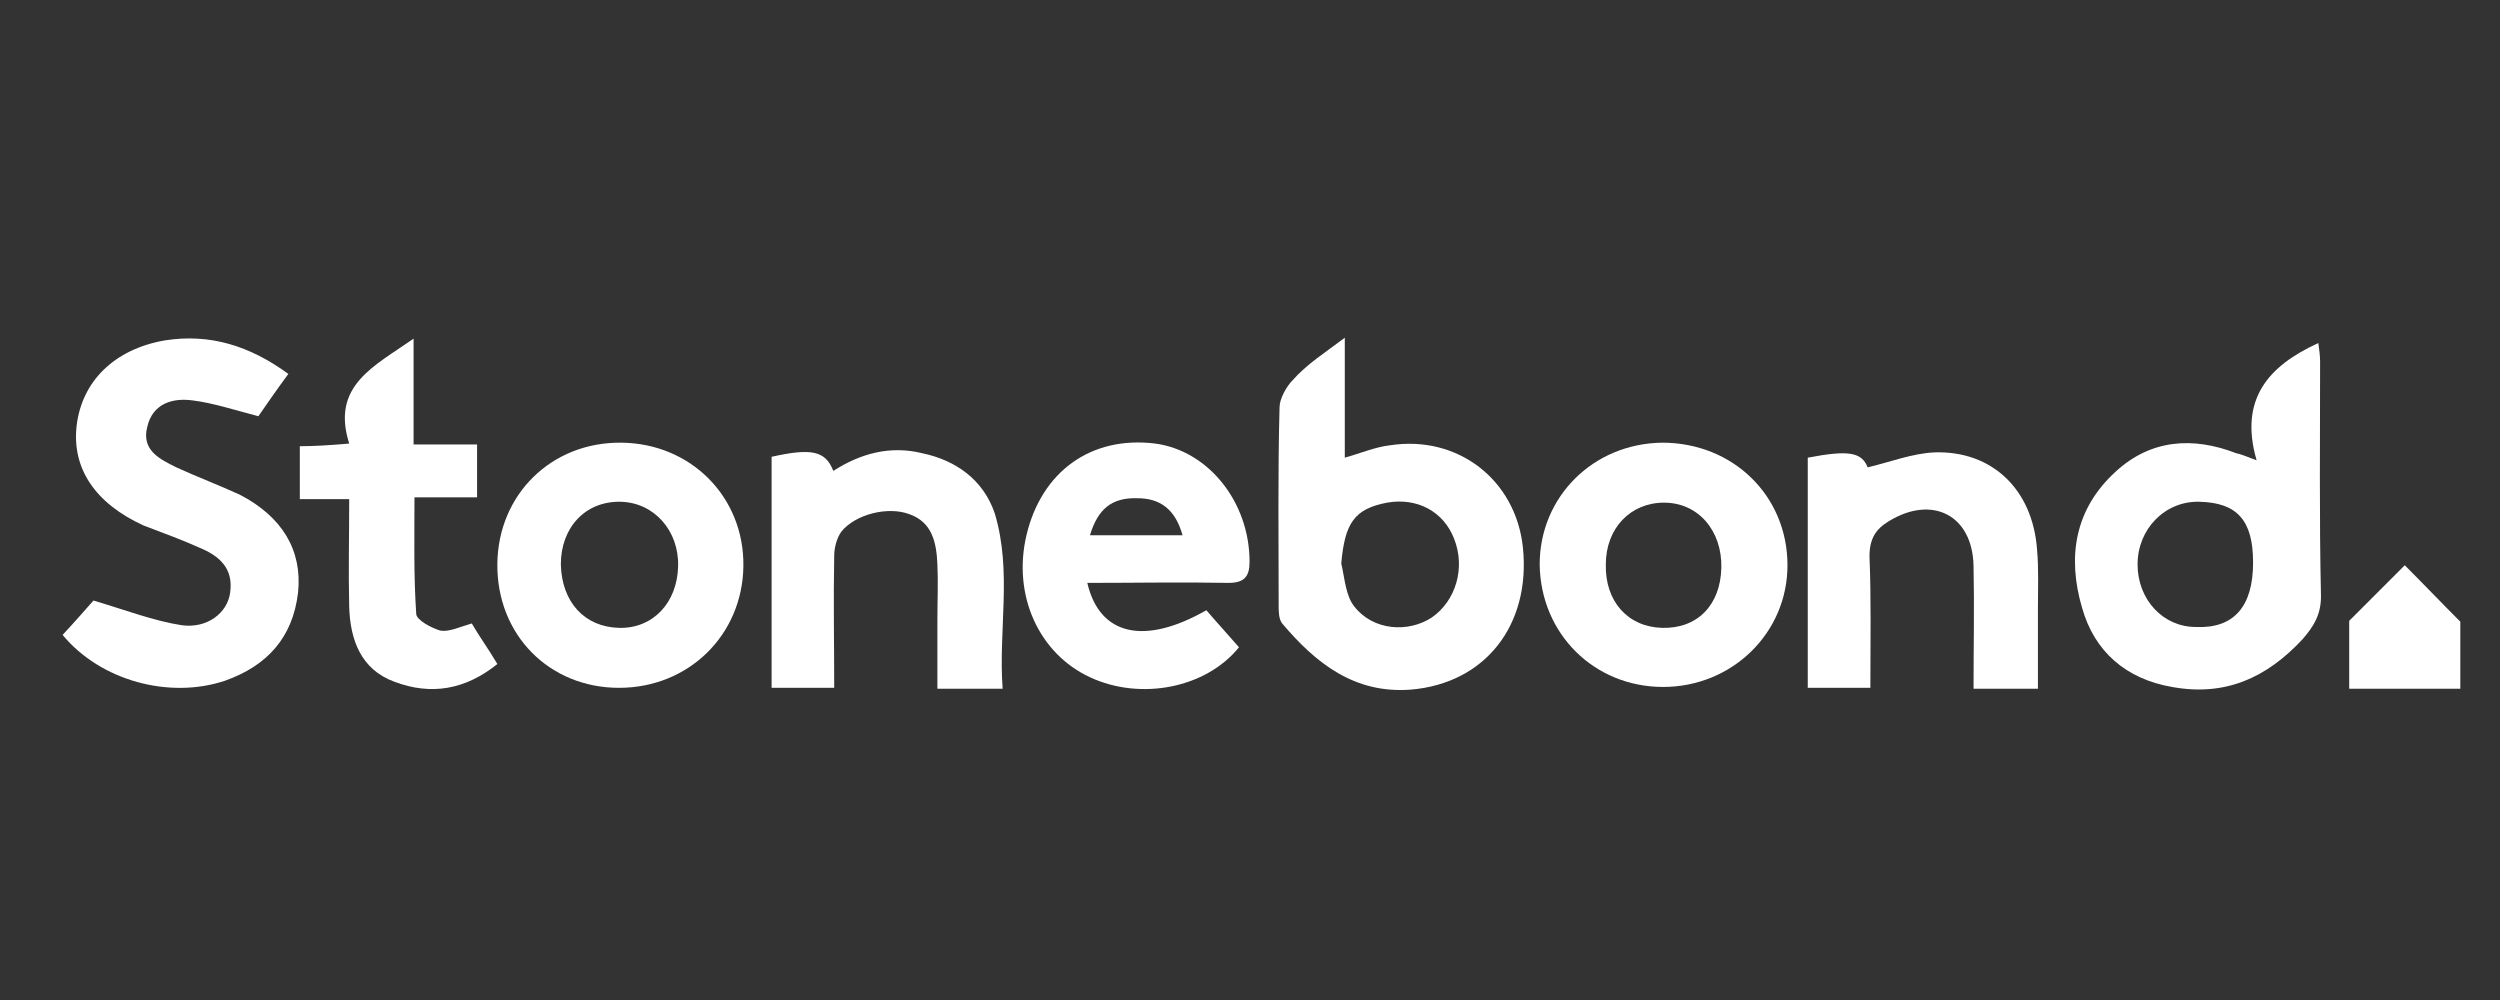 <?xml version="1.0" encoding="utf-8"?>
<!-- Generator: Adobe Illustrator 27.0.0, SVG Export Plug-In . SVG Version: 6.00 Build 0)  -->
<svg version="1.1"
	 id="svg1319" xmlns:sodipodi="http://sodipodi.sourceforge.net/DTD/sodipodi-0.dtd" xmlns:svg="http://www.w3.org/2000/svg" xmlns:rdf="http://www.w3.org/1999/02/22-rdf-syntax-ns#" xmlns:inkscape="http://www.inkscape.org/namespaces/inkscape" xmlns:dc="http://purl.org/dc/elements/1.1/" xmlns:cc="http://creativecommons.org/ns#" sodipodi:docname="bellway.svg"
	 xmlns="http://www.w3.org/2000/svg" xmlns:xlink="http://www.w3.org/1999/xlink" x="0px" y="0px" viewBox="0 0 283.5 113.4"
	 style="enable-background:new 0 0 283.5 113.4;" xml:space="preserve">
<rect x="0" y="0" width="283.5" height="113.4" fill="#333333" stroke="none"/>
<style type="text/css">
	.st0{fill:#FFFFFF;}
</style>
<sodipodi:namedview  bordercolor="#666666" borderopacity="1.0" fit-margin-bottom="0" fit-margin-left="0" fit-margin-right="0" fit-margin-top="0" id="base" inkscape:current-layer="layer1" inkscape:cx="112.86089" inkscape:cy="32.359567" inkscape:document-units="mm" inkscape:pageopacity="0.0" inkscape:pageshadow="2" inkscape:window-height="744" inkscape:window-maximized="1" inkscape:window-width="1280" inkscape:window-x="-4" inkscape:window-y="-4" inkscape:zoom="3.9739186" pagecolor="#ffffff" showgrid="false" units="px">
	</sodipodi:namedview>
<g>
	<path class="st0" d="M255.9,52.2c-2-6.9,1.3-10.7,7-13.3c0.1,0.8,0.2,1.4,0.2,2.1c0,8.8-0.1,17.8,0.1,26.6c0,2.1-0.8,3.4-2.1,4.9
		c-4.1,4.4-8.8,6.5-14.8,5.4c-5.2-0.9-8.8-4-10.2-9c-1.7-5.8-0.8-11.2,3.8-15.4c4-3.7,8.8-4,13.7-2.1
		C254.1,51.5,254.6,51.7,255.9,52.2z M255.5,63.8c0-4.8-1.8-6.8-6.1-6.9c-3.9-0.1-7,3.1-7,7.1c0,4,2.9,7.1,6.6,7.1
		C253.3,71.3,255.5,68.8,255.5,63.8z"/>
	<path class="st0" d="M152.5,38.3c0,5,0,9.3,0,13.6c1.8-0.5,3.4-1.2,5.1-1.4c7.7-1.2,14.3,3.9,15.1,11.6c0.9,8.8-4.3,15.4-12.7,16.1
		c-6.4,0.5-10.8-3-14.6-7.5c-0.4-0.5-0.4-1.4-0.4-2c0-7.5-0.1-15,0.1-22.5c0-1,0.8-2.4,1.5-3.1C148.2,41.3,150.1,40.1,152.5,38.3z
		 M152.1,63.9c0.4,1.7,0.5,3.7,1.5,4.9c2.1,2.7,6.1,3,8.8,1.2c2.7-1.9,3.8-5.6,2.5-8.9c-1.2-3.1-4.2-4.7-7.6-4.1
		C153.6,57.7,152.5,59.3,152.1,63.9z"/>
	<path class="st0" d="M32.7,42.4c-1.4,1.9-2.5,3.5-3.4,4.8c-2.7-0.7-5.1-1.5-7.5-1.8c-2.3-0.3-4.5,0.4-5.1,3
		C16,51.1,18.2,52.1,20,53c2.4,1.1,4.8,2,7.2,3.1c4.8,2.5,7.1,6.3,6.6,11.1c-0.6,5.1-3.5,8.3-8.3,10c-6.3,2.1-14.1,0-18.4-5.2
		c1.4-1.5,2.7-3,3.5-3.9c3.7,1.1,6.8,2.3,10,2.8c2.9,0.4,5.2-1.4,5.5-3.7c0.4-2.8-1.3-4.2-3.5-5.1c-2-0.9-4.2-1.7-6.3-2.5
		c-5.5-2.5-8.2-6.5-7.6-11.4c0.6-4.9,4.2-8.6,10-9.6C23.8,37.8,28.3,39.2,32.7,42.4z"/>
	<path class="st0" d="M188.5,50.2c8,0,14.2,6,14.2,13.9c0,7.7-6.3,13.8-14.1,13.8s-13.9-6-14-13.9C174.6,56.4,180.6,50.3,188.5,50.2
		z M182.1,64c-0.1,4.2,2.5,7.1,6.4,7.2c4,0.1,6.6-2.6,6.7-6.8c0.1-4.2-2.6-7.4-6.5-7.4C184.9,57,182.1,59.9,182.1,64z"/>
	<path class="st0" d="M56.4,63.9c0.1-7.8,6.1-13.8,14.1-13.7c7.9,0.1,13.9,6.2,13.8,14s-6.2,13.8-14.1,13.8S56.3,72,56.4,63.9z
		 M70.2,71.2c3.8,0.1,6.6-2.8,6.7-7c0.1-4-2.7-7.2-6.5-7.3c-4-0.1-6.8,2.9-6.8,7.1C63.7,68.3,66.3,71.1,70.2,71.2z"/>
	<path class="st0" d="M123.3,66.1c1.4,6,6.5,7.1,13.5,3.1c1.2,1.4,2.4,2.7,3.7,4.2c-3.7,4.6-11.1,6.1-16.9,3.4
		c-5.8-2.7-8.8-9.3-7.2-16.1c1.7-7.2,7.3-11.3,14.6-10.4c6,0.8,10.7,6.6,10.7,13.4c0,1.7-0.6,2.4-2.4,2.4
		C134,66,128.7,66.1,123.3,66.1z M134.1,60.7c-0.8-2.9-2.5-4.2-5.1-4.2c-2.9-0.1-4.5,1.2-5.4,4.2C127,60.7,130.4,60.7,134.1,60.7z"
		/>
	<path class="st0" d="M113.7,78.1c-2.7,0-4.8,0-7.4,0c0-2.7,0-5.3,0-7.9c0-2,0.1-4.2,0-6.2c-0.1-2.5-0.6-4.8-3.2-5.7
		c-2.4-0.9-6.1,0-7.7,2c-0.5,0.7-0.8,1.8-0.8,2.7c-0.1,4.9,0,9.9,0,15c-2.5,0-4.7,0-7.1,0c0-8.8,0-17.5,0-26.2c4.5-1,6.1-0.7,7,1.6
		c3.1-2,6.5-2.9,10.1-2c3.8,0.8,6.9,3,8.2,6.8C114.8,64.8,113.2,71.5,113.7,78.1z"/>
	<path class="st0" d="M231.1,78.1c-2.5,0-4.8,0-7.3,0c0-4.8,0.1-9.3,0-13.9c-0.1-5.8-4.7-8.1-9.6-5.1c-1.5,0.9-2.2,2-2.2,4
		c0.2,4.8,0.1,9.8,0.1,14.9c-2.4,0-4.7,0-7.1,0c0-8.8,0-17.4,0-26.1c4.7-0.9,6.1-0.6,6.8,1.1c2.5-0.6,5.1-1.6,7.6-1.7
		c6.5-0.2,11.1,4.2,11.6,11c0.2,2.2,0.1,4.5,0.1,6.8C231.1,72,231.1,74.9,231.1,78.1z"/>
	<path class="st0" d="M39.6,50.3c-2.1-6.6,2.9-8.8,7.3-11.9c0,4.2,0,8,0,12c2.5,0,4.8,0,7.2,0c0,2.1,0,4,0,6c-2.3,0-4.5,0-7.1,0
		c0,4.6-0.1,8.8,0.2,13.2c0,0.7,1.7,1.6,2.7,1.9c1,0.2,2.2-0.4,3.6-0.8c0.8,1.4,1.9,2.9,2.9,4.6c-3.6,2.9-7.5,3.6-11.7,2
		c-3.8-1.4-5-4.8-5.1-8.5c-0.1-4,0-7.9,0-12.2c-2,0-3.7,0-5.6,0c0-2.1,0-3.9,0-6C35.6,50.6,37.3,50.5,39.6,50.3z"/>
	<path class="st0" d="M279,78.1c-4.2,0-8.3,0-12.6,0c0-2.6,0-5.3,0-7.7c2.1-2.1,4.2-4.2,6.3-6.3c2,2,4.1,4.2,6.3,6.4
		C279,72.8,279,75.5,279,78.1z"/>
</g>
</svg>
